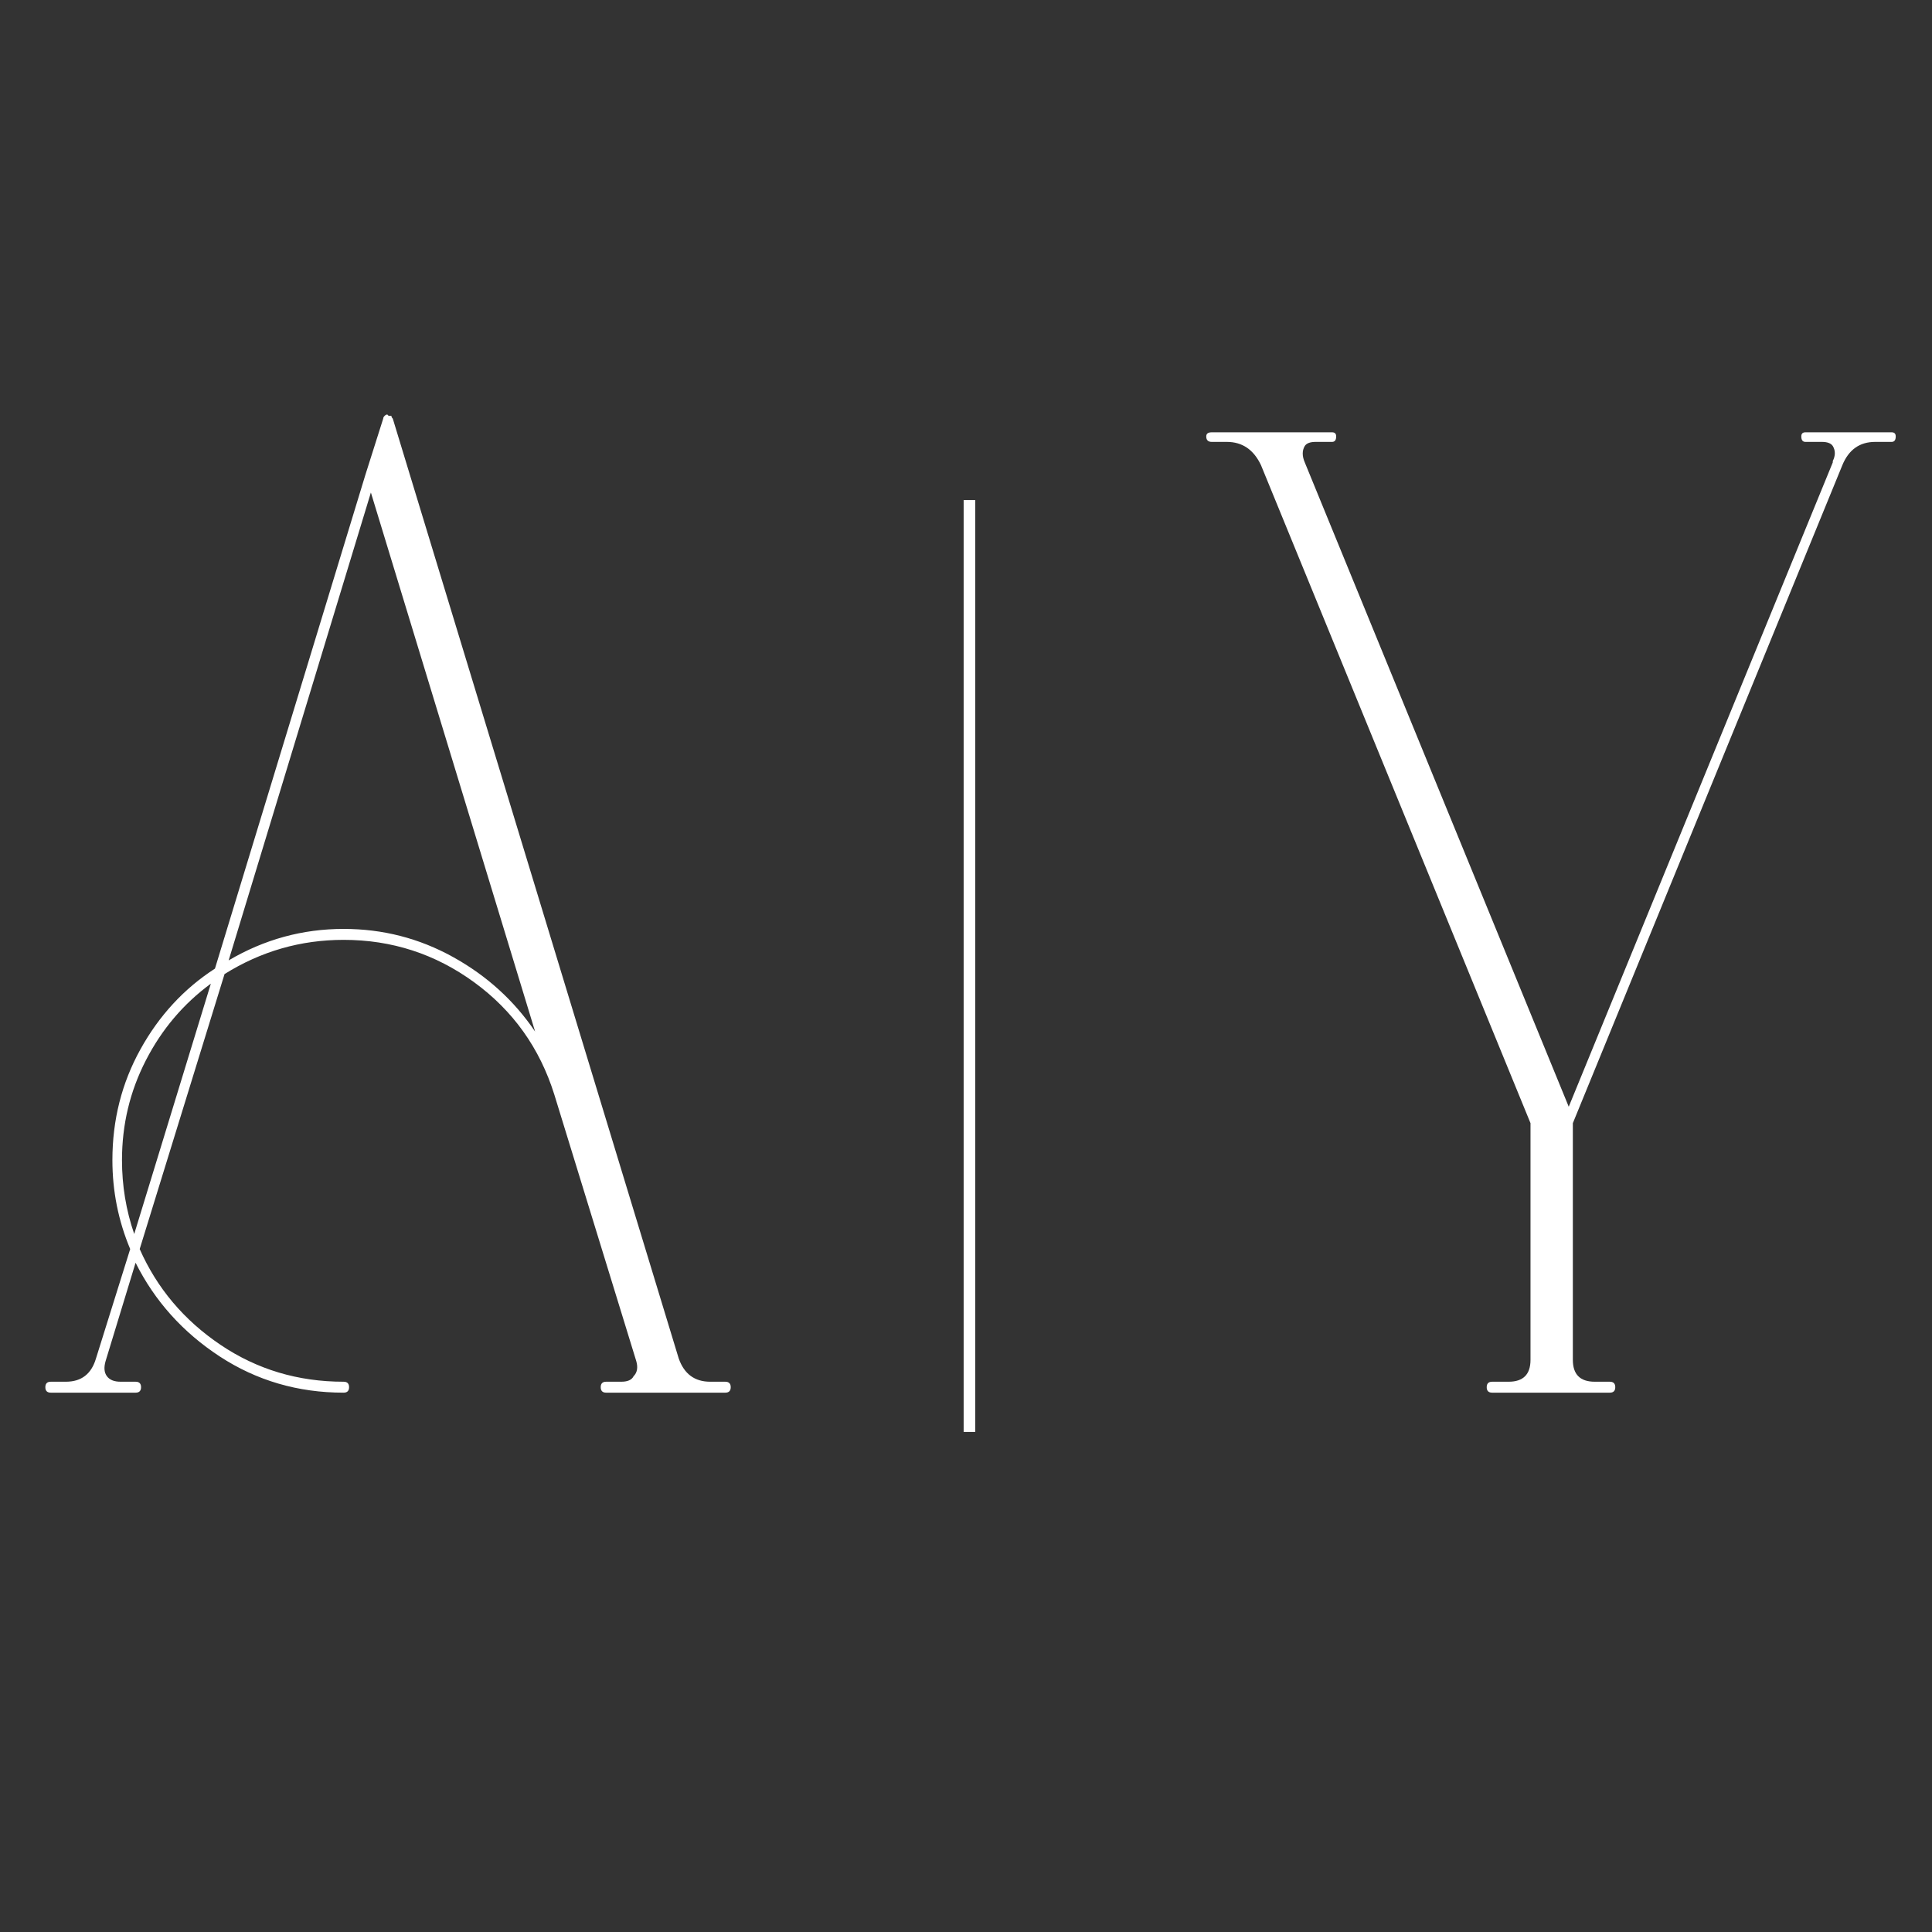 <svg xmlns="http://www.w3.org/2000/svg" width="500" height="500" version="1.0" viewBox="0 0 375 375"><rect x="0" y="0" width="375" height="375" fill="#333333" stroke="none"/><defs><clipPath id="0d0017f409"><path d="M0 0H146V231H0z"/></clipPath><clipPath id="c99468bd47"><path d="M0 0H146V231H0z"/></clipPath></defs><g clip-path="url(#0d0017f409)" transform="translate(1 72)"><path fill="#fff" d="M 137.016 -1.062 C 137.723 -1.062 138.078 -0.707 138.078 0 C 138.078 0.707 137.723 1.062 137.016 1.062 L 122.141 1.062 C 122.141 1.062 121.473 1.062 120.141 1.062 C 118.816 1.062 117.445 1.062 116.031 1.062 C 114.613 1.062 113.906 1.062 113.906 1.062 C 113.195 1.062 112.844 0.707 112.844 0 C 112.844 -0.707 113.195 -1.062 113.906 -1.062 L 116.828 -1.062 C 118.066 -1.062 118.863 -1.414 119.219 -2.125 C 119.926 -2.832 120.102 -3.805 119.75 -5.047 L 103.828 -56.828 C 100.992 -65.848 95.812 -73.102 88.281 -78.594 C 80.758 -84.082 72.312 -86.828 62.938 -86.828 C 54.613 -86.828 46.91 -84.613 39.828 -80.188 L 23.359 -26.812 C 26.723 -19.207 31.945 -13.016 39.031 -8.234 C 46.113 -3.453 54.082 -1.062 62.938 -1.062 C 63.645 -1.062 64 -0.707 64 0 C 64 0.707 63.645 1.062 62.938 1.062 C 54.082 1.062 46.066 -1.281 38.891 -5.969 C 31.723 -10.664 26.281 -16.727 22.562 -24.156 L 16.734 -5.047 C 16.379 -3.805 16.469 -2.832 17 -2.125 C 17.531 -1.414 18.414 -1.062 19.656 -1.062 L 22.562 -1.062 C 23.27 -1.062 23.625 -0.707 23.625 0 C 23.625 0.707 23.27 1.062 22.562 1.062 L 14.344 1.062 C 14.344 1.062 13.633 1.062 12.219 1.062 C 10.801 1.062 9.426 1.062 8.094 1.062 C 6.77 1.062 6.109 1.062 6.109 1.062 C 5.398 1.062 5.047 0.707 5.047 0 C 5.047 -0.707 5.398 -1.062 6.109 -1.062 L 9.031 -1.062 C 12.039 -1.062 13.988 -2.566 14.875 -5.578 L 21.516 -26.812 C 19.211 -32.301 18.062 -38.055 18.062 -44.078 C 18.062 -51.867 19.875 -59.035 23.5 -65.578 C 27.125 -72.129 31.945 -77.352 37.969 -81.25 L 67.172 -177.109 L 70.625 -188 C 70.625 -188.176 70.711 -188.352 70.891 -188.531 C 71.066 -188.707 71.242 -188.797 71.422 -188.797 C 71.422 -188.797 71.508 -188.707 71.688 -188.531 C 71.863 -188.531 71.953 -188.531 71.953 -188.531 C 72.129 -188.531 72.219 -188.531 72.219 -188.531 C 72.219 -188.352 72.305 -188.176 72.484 -188 L 127.984 -5.578 C 129.047 -2.566 131.082 -1.062 134.094 -1.062 Z M 22.297 -29.734 L 37.172 -78.328 C 31.859 -74.43 27.656 -69.473 24.562 -63.453 C 21.469 -57.441 19.922 -50.984 19.922 -44.078 C 19.922 -39.117 20.711 -34.336 22.297 -29.734 Z M 62.938 -88.953 C 70.539 -88.953 77.617 -87.133 84.172 -83.5 C 90.723 -79.875 96.035 -75.051 100.109 -69.031 L 68.234 -173.656 L 40.625 -82.844 C 47.531 -86.914 54.969 -88.953 62.938 -88.953 Z M 62.938 -88.953" transform="translate(2.755 197.254)"/></g><g clip-path="url(#c99468bd47)" transform="translate(228 72)"><path fill="#fff" d="M 135.688 -185.344 C 136.219 -185.344 136.484 -185.078 136.484 -184.547 C 136.484 -183.836 136.219 -183.484 135.688 -183.484 L 132.5 -183.484 C 129.488 -183.484 127.363 -181.977 126.125 -178.969 L 73.812 -51.25 L 73.812 -5.312 C 73.812 -2.477 75.227 -1.062 78.062 -1.062 L 80.984 -1.062 C 81.691 -1.062 82.047 -0.707 82.047 0 C 82.047 0.707 81.691 1.062 80.984 1.062 L 72.75 1.062 C 72.75 1.062 71.688 1.062 69.562 1.062 C 67.445 1.062 66.391 1.062 66.391 1.062 C 66.391 1.062 65.723 1.062 64.391 1.062 C 63.066 1.062 61.695 1.062 60.281 1.062 C 58.863 1.062 58.156 1.062 58.156 1.062 C 57.445 1.062 57.094 0.707 57.094 0 C 57.094 -0.707 57.445 -1.062 58.156 -1.062 L 61.344 -1.062 C 64.176 -1.062 65.594 -2.477 65.594 -5.312 L 65.594 -51.25 L 13.281 -178.969 C 11.863 -181.977 9.648 -183.484 6.641 -183.484 L 3.719 -183.484 C 3.008 -183.484 2.656 -183.836 2.656 -184.547 C 2.656 -185.078 3.008 -185.344 3.719 -185.344 L 11.953 -185.344 C 11.953 -185.344 13.191 -185.344 15.672 -185.344 C 18.148 -185.344 20.672 -185.344 23.234 -185.344 C 25.797 -185.344 27.078 -185.344 27.078 -185.344 C 27.609 -185.344 27.875 -185.078 27.875 -184.547 C 27.875 -183.836 27.609 -183.484 27.078 -183.484 L 23.891 -183.484 C 22.828 -183.484 22.125 -183.219 21.781 -182.688 C 21.25 -181.801 21.25 -180.738 21.781 -179.5 L 73.016 -54.438 L 124.266 -179.5 L 124.266 -179.766 C 124.797 -180.828 124.797 -181.801 124.266 -182.688 C 123.91 -183.219 123.203 -183.484 122.141 -183.484 L 118.953 -183.484 C 118.422 -183.484 118.156 -183.836 118.156 -184.547 C 118.156 -185.078 118.422 -185.344 118.953 -185.344 Z M 135.688 -185.344" transform="translate(3.476 197.254)"/></g><path fill="none" stroke="#fff" stroke-width="3" d="M 0.003 1.498 L 241.18 1.498" transform="matrix(0 -.75 .75 0 187.045 277.94)"/></svg>